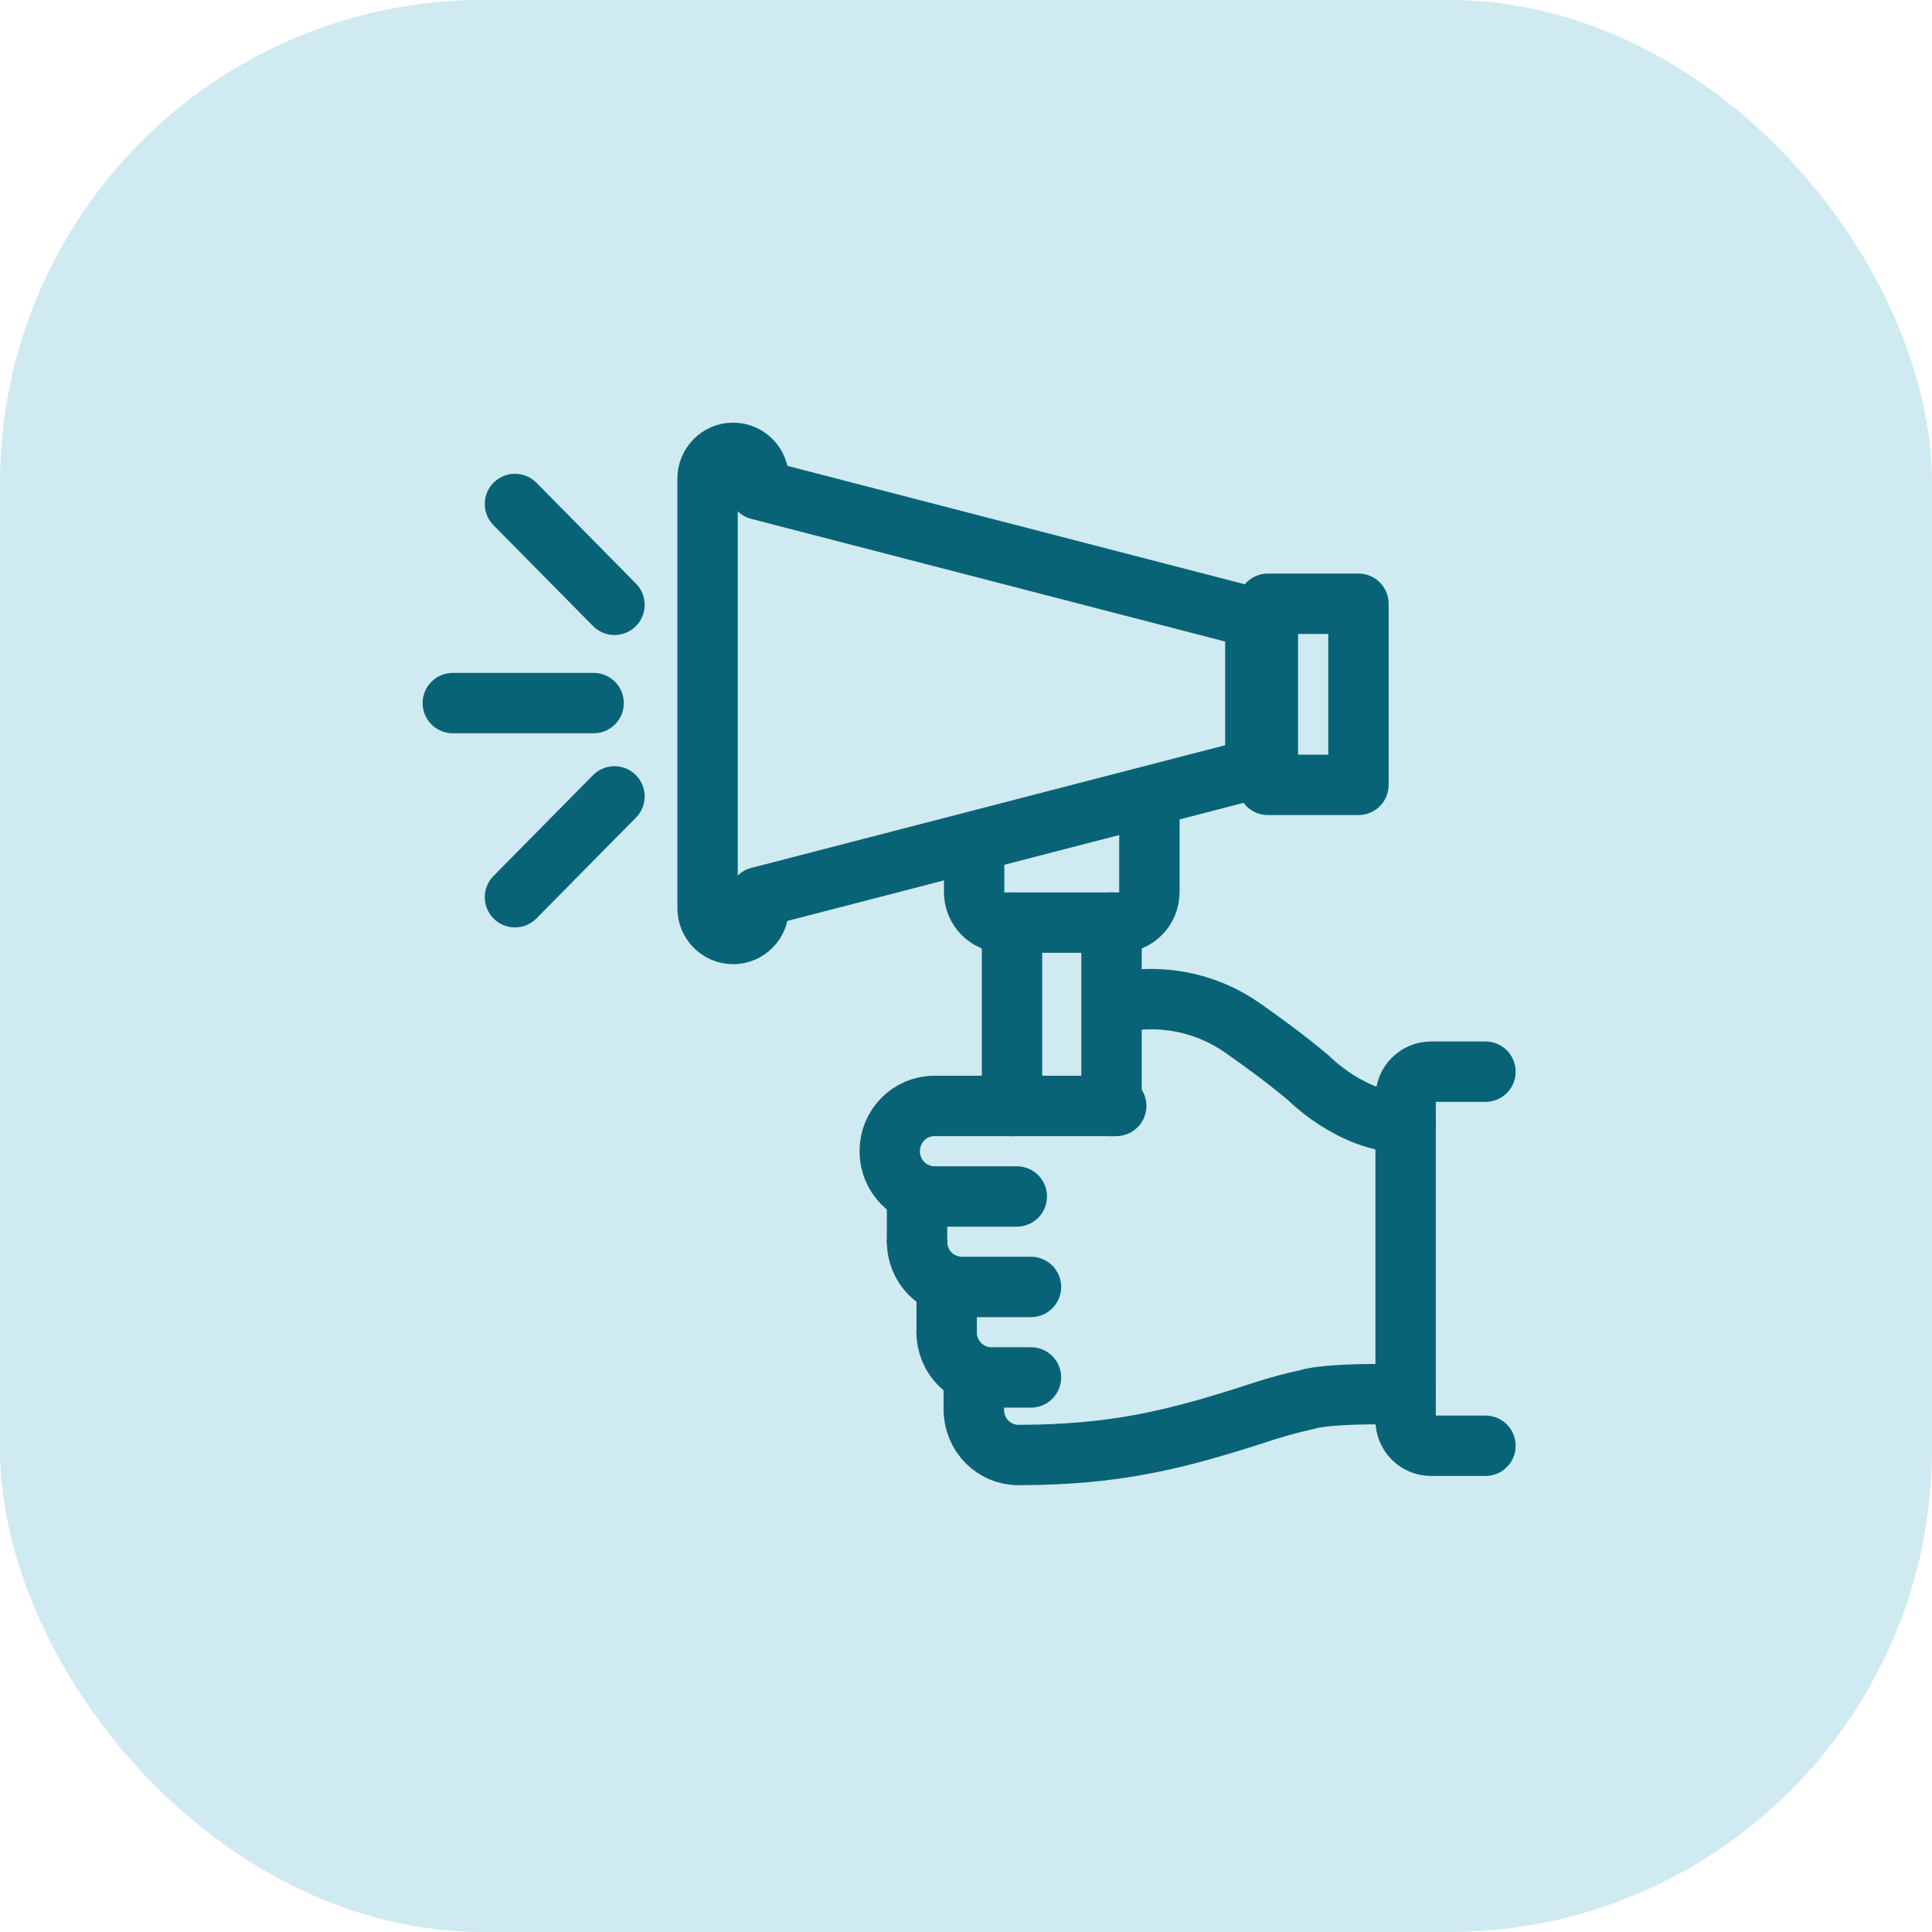 <svg width="64" height="64" viewBox="0 0 64 64" fill="none" xmlns="http://www.w3.org/2000/svg">
<rect width="64" height="64" rx="16" fill="#CFEAF0"/>
<path d="M25.133 16.219L41.585 20.478V22.97V25.461L25.133 29.72" stroke="#096377" stroke-width="2" stroke-linecap="round" stroke-linejoin="round"/>
<path d="M25.133 15.858C25.133 15.385 24.753 15 24.286 15C23.819 15 23.439 15.385 23.439 15.858V30.082C23.439 30.555 23.819 30.94 24.286 30.94C24.753 30.94 25.133 30.555 25.133 30.082" stroke="#096377" stroke-width="2" stroke-linecap="round" stroke-linejoin="round"/>
<path d="M38.075 26.416V29.552C38.075 30.111 37.629 30.563 37.077 30.563H33.268C32.717 30.563 32.27 30.111 32.27 29.552V27.999" stroke="#096377" stroke-width="2" stroke-linecap="round" stroke-linejoin="round"/>
<path d="M19.664 23.291H15" stroke="#096377" stroke-width="2" stroke-linecap="round" stroke-linejoin="round"/>
<path d="M20.355 20.035L17.059 16.695" stroke="#096377" stroke-width="2" stroke-linecap="round" stroke-linejoin="round"/>
<path d="M20.355 26.382L17.059 29.721" stroke="#096377" stroke-width="2" stroke-linecap="round" stroke-linejoin="round"/>
<path d="M33.683 39.635H30.953C30.135 39.635 29.473 38.964 29.473 38.135C29.473 37.306 30.135 36.635 30.953 36.635H36.977" stroke="#096377" stroke-width="2" stroke-linecap="round" stroke-linejoin="round"/>
<path d="M34.152 42.632H31.859C31.04 42.632 30.378 41.961 30.378 41.132" stroke="#096377" stroke-width="2" stroke-linecap="round" stroke-linejoin="round"/>
<path d="M34.152 45.629H32.838C32.02 45.629 31.357 44.958 31.357 44.129" stroke="#096377" stroke-width="2" stroke-linecap="round" stroke-linejoin="round"/>
<path d="M46.566 46.192C43.842 46.134 43.322 46.358 43.322 46.358C43.322 46.358 42.644 46.492 41.781 46.775C39.109 47.647 37.225 48.117 34.424 48.19L33.74 48.2C32.922 48.2 32.26 47.529 32.26 46.7" stroke="#096377" stroke-width="2" stroke-linecap="round" stroke-linejoin="round"/>
<path d="M36.977 33.194C37.122 33.18 37.27 33.164 37.42 33.145C38.732 32.969 40.062 33.284 41.15 34.044C41.841 34.525 42.625 35.102 43.346 35.707C43.346 35.707 44.795 37.193 46.569 37.193" stroke="#096377" stroke-width="2" stroke-linecap="round" stroke-linejoin="round"/>
<path d="M32.257 46.701V45.629" stroke="#096377" stroke-width="2" stroke-linecap="round" stroke-linejoin="round"/>
<path d="M31.36 44.129V42.541" stroke="#096377" stroke-width="2" stroke-linecap="round" stroke-linejoin="round"/>
<path d="M49.208 35.501H47.403C46.941 35.501 46.563 35.881 46.563 36.351V47.043C46.563 47.511 46.938 47.893 47.403 47.893H49.208" stroke="#096377" stroke-width="2" stroke-linecap="round" stroke-linejoin="round"/>
<path d="M30.378 41.131V39.517" stroke="#096377" stroke-width="2" stroke-linecap="round" stroke-linejoin="round"/>
<path d="M33.524 36.637V30.562" stroke="#096377" stroke-width="2" stroke-linecap="round" stroke-linejoin="round"/>
<path d="M36.821 30.562V36.637" stroke="#096377" stroke-width="2" stroke-linecap="round" stroke-linejoin="round"/>
<path d="M42 26H45V23V20H42V26Z" stroke="#096377" stroke-width="2" stroke-linejoin="round"/>
</svg>
